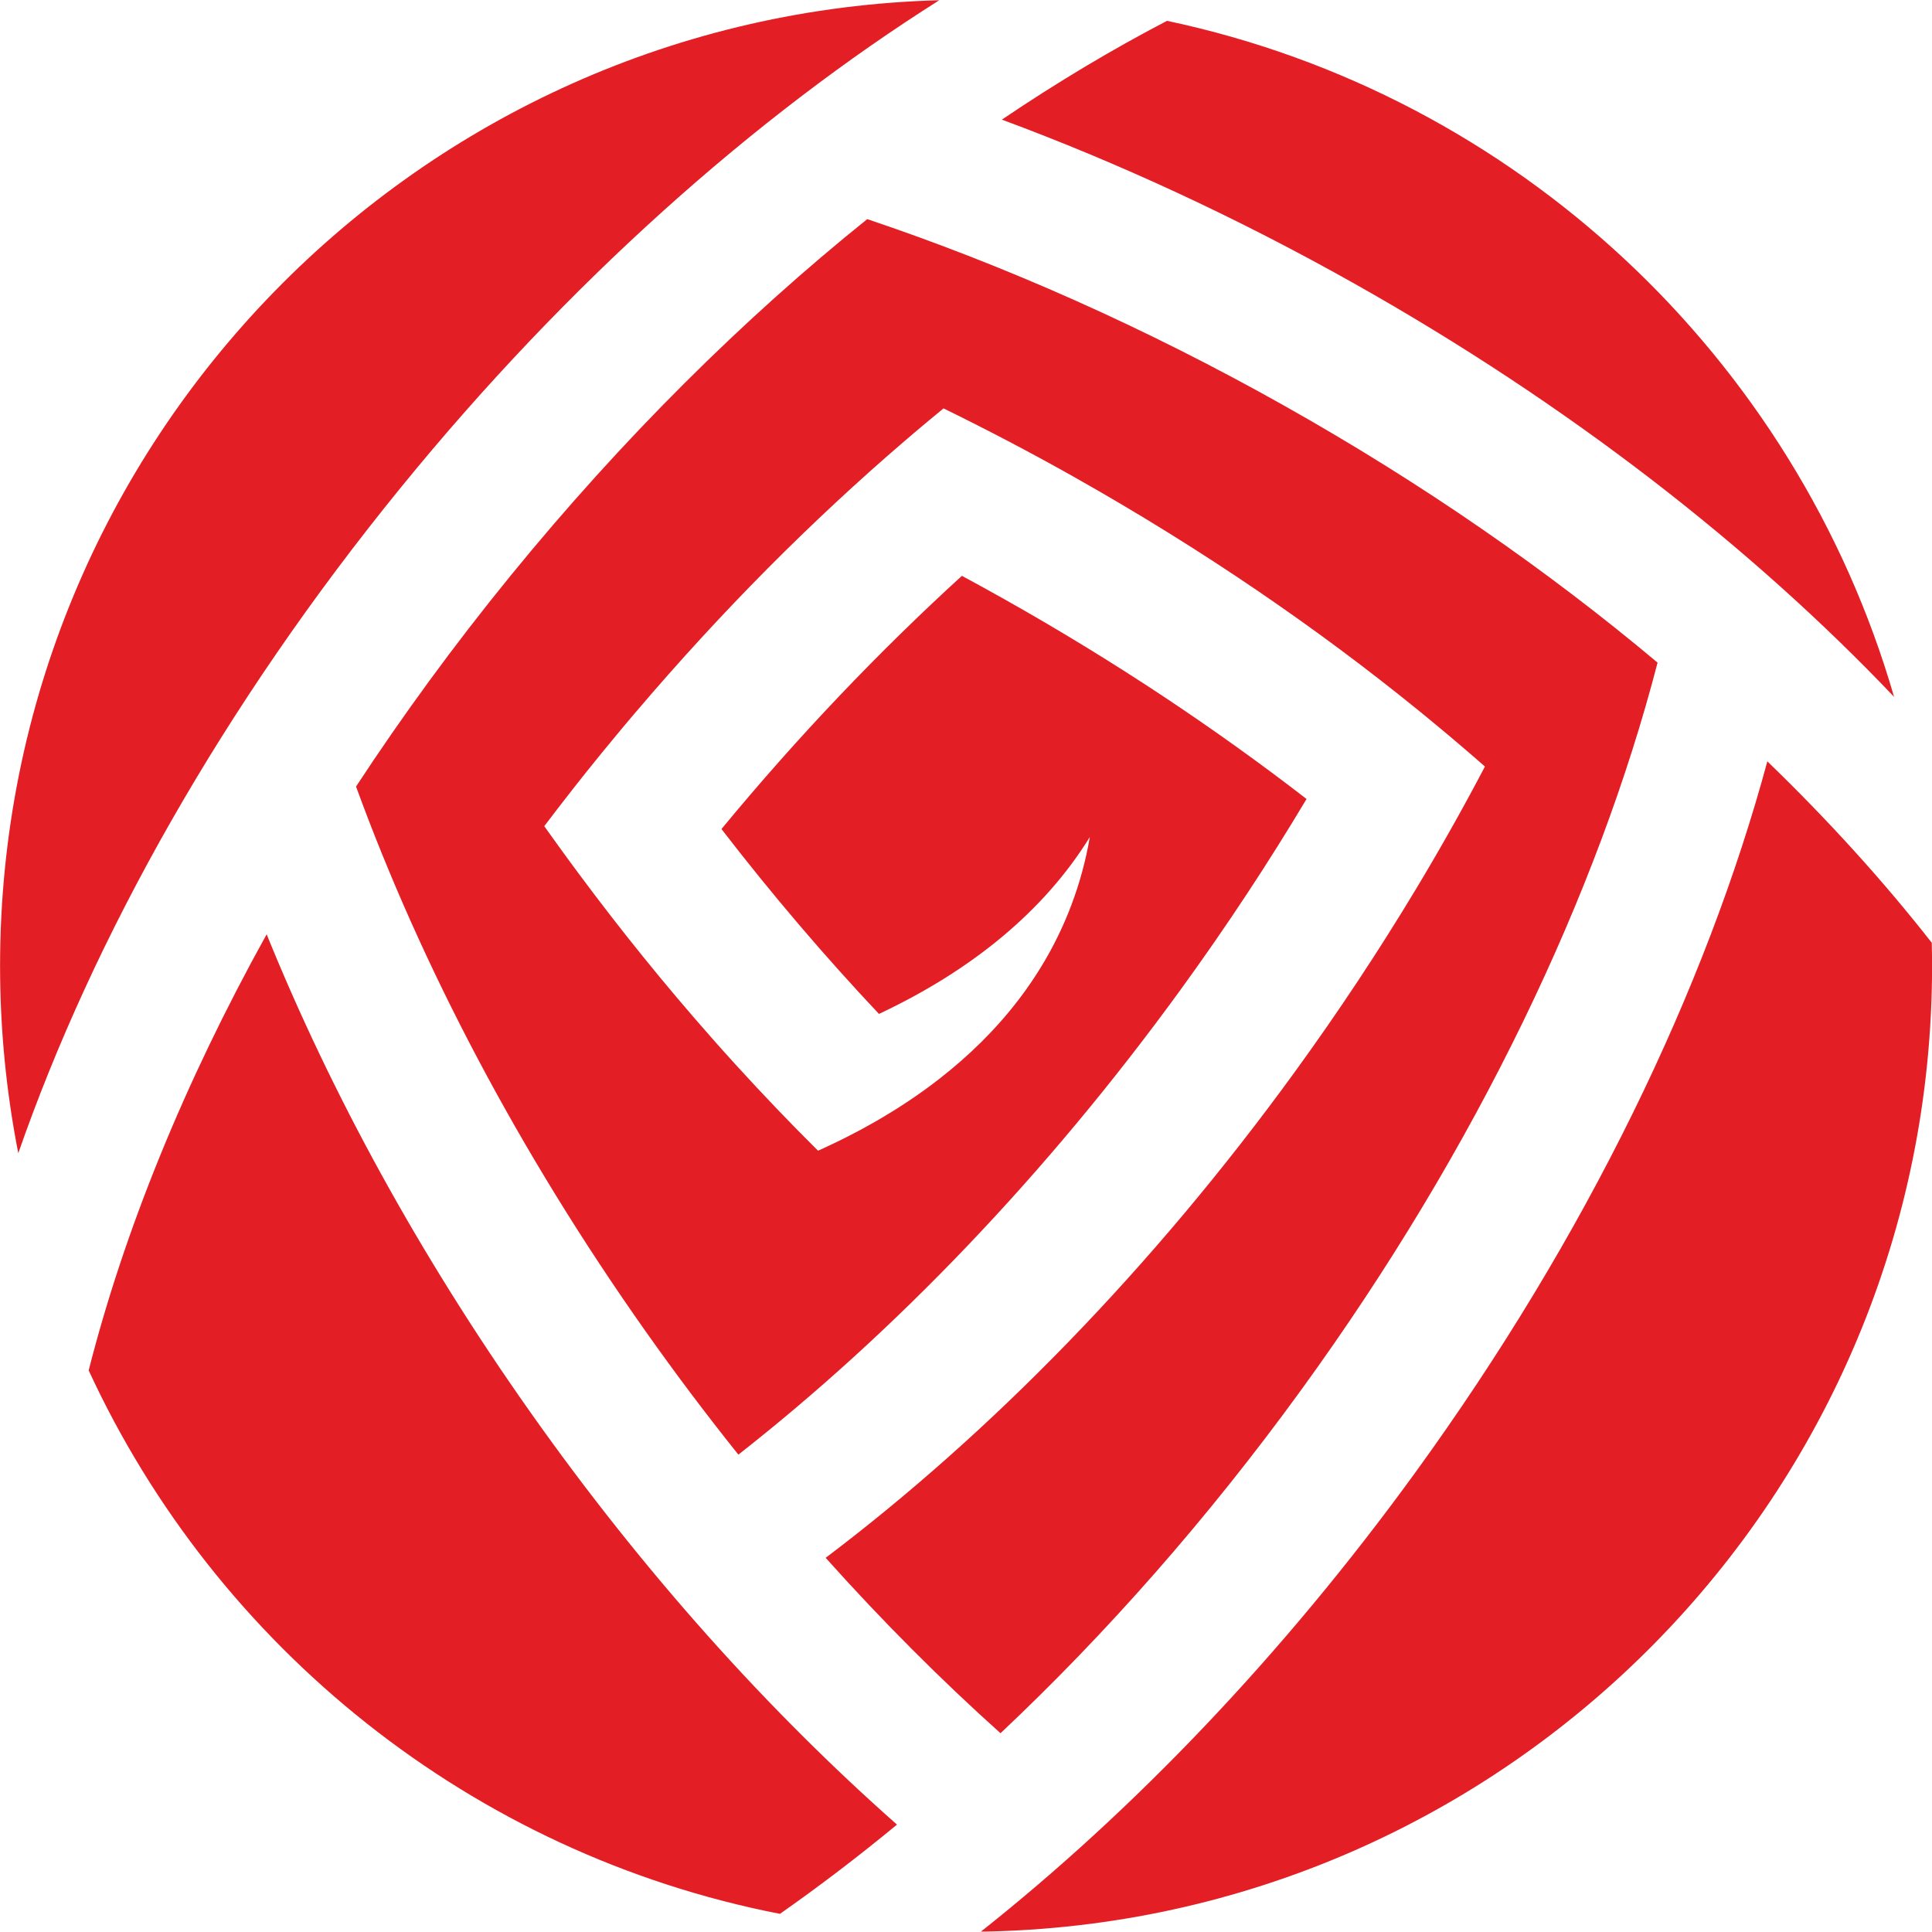 <?xml version="1.0" encoding="UTF-8"?>
<!DOCTYPE svg PUBLIC "-//W3C//DTD SVG 1.1//EN" "http://www.w3.org/Graphics/SVG/1.1/DTD/svg11.dtd">
<!-- Creator: CorelDRAW 2020 (64-Bit) -->
<svg xmlns="http://www.w3.org/2000/svg" xml:space="preserve" width="512px" height="512px" version="1.1" style="shape-rendering:geometricPrecision; text-rendering:geometricPrecision; image-rendering:optimizeQuality; fill-rule:evenodd; clip-rule:evenodd"
viewBox="0 0 512 512"
 xmlns:xlink="http://www.w3.org/1999/xlink"
 xmlns:xodm="http://www.corel.com/coreldraw/odm/2003">
 <defs>
  <style type="text/css">
   <![CDATA[
    .fil1 {fill:#E31E24}
    .fil0 {fill:transparent}
   ]]>
  </style>
 </defs>
 <g id="Слой_x0020_1">
  <rect class="fil0" width="512" height="512"/>
  <path class="fil1" d="M248.92 0.061c-48.87,30.877 -98.358,74.72 -142.601,129.018 -47.202,57.929 -81.542,119.299 -101.473,176.524 -3.157,-16.062 -4.828,-32.657 -4.828,-49.645 0,-139.01 110.8,-252.137 248.902,-255.897zm253.029 184.611c-37.711,-39.674 -86.356,-77.64 -143.155,-109.588 -31.104,-17.496 -62.481,-31.961 -93.288,-43.382 14.654,-9.895 29.295,-18.643 43.769,-26.18 92.545,19.586 166.634,89.16 192.674,179.15zm-242.009 327.237c40.242,-31.894 79.81,-73.03 115.098,-121.63 45.572,-62.763 77.102,-128.457 93.327,-188.511 16.302,15.751 30.883,31.87 43.576,48.076 0.048,2.032 0.077,4.07 0.077,6.114 0,140.074 -112.504,253.852 -252.078,255.951zm-236.441 -148.742c9.354,-36.756 25.227,-76.022 47.166,-115.569 16.955,41.82 40.4,84.922 70.004,126.821 29.864,42.265 62.976,79.026 97.045,109.122 -10.301,8.498 -20.662,16.389 -31.023,23.651 -81.563,-15.925 -149.269,-70.567 -183.192,-144.025zm415.791 -187.55c-29.063,-24.397 -62.236,-47.452 -98.789,-68.012 -36.977,-20.799 -74.34,-37.324 -110.674,-49.534 -32.71,26.295 -64.833,58.068 -94.583,94.578 -14.939,18.334 -28.578,37.015 -40.893,55.798 17.25,47.253 43.009,96.628 76.791,144.439 7.962,11.268 16.156,22.143 24.536,32.607 40.999,-32.128 81.366,-73.874 117.299,-123.36 12.085,-16.644 23.181,-33.495 33.267,-50.392 -24.34,-18.834 -51.16,-36.678 -80.101,-52.955 -3.74,-2.104 -7.485,-4.165 -11.232,-6.18 -21.936,20.004 -43.363,42.447 -63.716,67.098 13.443,17.439 27.419,33.803 41.739,48.996 24.533,-11.529 43.719,-27.213 55.88,-46.869 -1.056,6.16 -2.687,12.196 -4.918,18.086 -6.854,18.104 -18.872,33.498 -35.084,46.085 -0.646,0.501 -1.298,0.998 -1.956,1.491 -0.653,0.488 -1.311,0.973 -1.978,1.453 -0.753,0.542 -1.516,1.079 -2.286,1.611 -0.61,0.421 -1.225,0.839 -1.846,1.253 -0.865,0.578 -1.741,1.15 -2.627,1.714 -0.512,0.326 -1.028,0.651 -1.547,0.972 -1.015,0.629 -2.041,1.249 -3.08,1.861 -0.43,0.252 -0.861,0.504 -1.295,0.754 -1.144,0.659 -2.303,1.307 -3.476,1.944l-1.036 0.559c-1.224,0.653 -2.464,1.298 -3.718,1.927l-0.037 0.019 -0.062 0.032 -0.011 0.004 -0.051 0.027 -0.058 0.028 -0.005 0.003 -0.105 0.052 -0.11 0.055 -0.11 0.055 -0.11 0.055 -0.111 0.055 -0.11 0.055 -0.061 0.03 -0.049 0.025 -0.017 0.008 -0.067 0.033 -0.026 0.013 -0.041 0.02 -0.066 0.033 -0.004 0.002 -0.063 0.031 -0.048 0.023 -0.019 0.01 -0.067 0.033 -0.024 0.012 -0.043 0.02 -0.067 0.033 -0.001 0.001 -0.066 0.032 -0.045 0.022 -0.022 0.011 -0.066 0.032 -0.022 0.012 -0.045 0.021 -0.067 0.033 0 0 -0.067 0.033 -0.043 0.021 -0.024 0.012 -0.067 0.032 -0.021 0.01 -0.047 0.023 -0.064 0.031 -0.003 0.001 -0.067 0.033 -0.041 0.02 -0.026 0.013 -0.067 0.033 -0.018 0.008 -0.05 0.024 -0.062 0.03 -0.005 0.002 -0.067 0.033 -0.039 0.018 -0.029 0.015 -0.067 0.032 -0.015 0.008 -0.112 0.053 -0.008 0.004 -0.067 0.032 -0.037 0.018 -0.031 0.014 -0.067 0.033 -0.014 0.006 -0.054 0.026 -0.058 0.028 -0.009 0.004 -0.068 0.033 -0.035 0.016 -0.033 0.016 -0.067 0.032 -0.012 0.006 -0.056 0.027 -0.056 0.026 -0.012 0.006 -0.068 0.032 -0.032 0.016 -0.035 0.016 -0.068 0.032 -0.009 0.005 -0.059 0.027 -0.053 0.026 -0.015 0.006 -0.067 0.033 -0.03 0.014 -0.039 0.018 -0.067 0.032 -0.007 0.003 -0.061 0.029 -0.052 0.024 -0.016 0.008 -0.068 0.032 -0.029 0.013 -0.108 0.051 -0.004 0.002 -0.063 0.03 -0.05 0.023 -0.019 0.008 -0.068 0.033 -0.025 0.011 -0.043 0.02 -0.068 0.032 -0.003 0.001 -0.066 0.031 -0.046 0.022 -0.022 0.01 -0.068 0.031 -0.024 0.011 -0.044 0.021 -0.068 0.031 0 0.001 -0.069 0.032 -0.045 0.02 -0.023 0.011 -0.09 0.042 -0.113 0.052 -0.114 0.052 -0.227 0.104 -0.022 0.01 -1.118 0.509 -0.114 0.051 -0.115 0.052 -0.01 -0.011c-7.343,-7.284 -14.614,-14.877 -21.788,-22.762l-0.025 -0.026 -0.439 -0.485 -0.367 -0.404 -0.073 -0.08 -0.439 -0.486 -0.319 -0.353 -0.12 -0.133 -0.439 -0.487 -0.271 -0.3 -0.168 -0.188 -0.438 -0.488 -0.222 -0.248 -0.216 -0.241 -0.438 -0.49 -0.174 -0.195 -0.263 -0.296 -0.437 -0.491 -0.127 -0.142 -0.311 -0.35 -0.436 -0.493 -0.079 -0.088 -0.358 -0.406 -0.436 -0.494c-12.07,-13.672 -23.831,-28.2 -35.178,-43.498l-0.362 -0.49 -0.01 -0.012 -0.352 -0.477 -0.284 -0.383 -0.079 -0.108 -0.361 -0.491 -0.196 -0.265 -0.166 -0.226 -0.361 -0.492 -0.107 -0.145 -0.254 -0.347 -0.361 -0.493 -0.019 -0.026 -0.341 -0.467 -0.291 -0.4 -0.069 -0.095 -0.36 -0.494 -0.204 -0.28 -0.155 -0.215 -0.359 -0.496 -0.116 -0.16 -0.243 -0.336 -0.359 -0.496 -0.029 -0.04 -0.329 -0.458 -0.3 -0.416 -0.058 -0.081 -0.357 -0.498 -0.213 -0.296 -0.035 -0.05 -0.037 -0.05 -0.035 -0.05 -0.036 -0.05 -0.002 -0.003 -0.034 -0.047 -0.036 -0.05 -0.035 -0.05 -0.036 -0.05 -0.036 -0.05 -0.035 -0.05 -0.036 -0.05 -0.036 -0.05 -0.036 -0.049 -0.035 -0.051 -0.002 -0.002 -0.034 -0.047 -0.036 -0.051 -0.035 -0.05 -0.018 -0.023 -0.018 -0.027 -0.036 -0.05 -0.036 -0.049 -0.035 -0.051 -0.036 -0.05 -0.036 -0.05 -0.036 -0.05 -0.001 -0.002 -0.034 -0.048 -0.036 -0.05 -0.035 -0.05 -0.036 -0.05 -0.036 -0.05 -0.036 -0.051 -0.035 -0.049 -0.036 -0.05 -0.035 -0.051 -0.036 -0.049 -0.001 -0.002 -0.035 -0.049 -0.036 -0.05 -0.005 -0.008 -0.03 -0.041 -0.036 -0.051 -0.035 -0.05 -0.036 -0.05 -0.036 -0.05 -0.036 -0.05 -0.035 -0.051 -0.036 -0.05 0 0 -0.035 -0.05 -0.036 -0.05 -0.035 -0.05 -0.036 -0.051 -0.036 -0.05 -0.035 -0.05 -0.036 -0.05 -0.036 -0.05 -0.035 -0.05 -0.036 -0.051 -0.143 -0.2 -0.035 -0.051 -0.035 -0.05 -0.036 -0.05 -0.036 -0.05 -0.035 -0.05 -0.036 -0.051c4.908,-6.486 9.963,-12.943 15.188,-19.355 1.801,-2.211 3.612,-4.404 5.432,-6.578l0.805 -0.959c0.971,-1.157 1.945,-2.308 2.921,-3.455l0.004 0.006c22.742,-26.75 46.719,-50.781 71.18,-71.759l0 0.013 0.033 -0.028 0.032 -0.028 0.033 -0.027 0.032 -0.029 0.033 -0.028 0.032 -0.027 0.033 -0.028 0.017 -0.015 0.016 -0.014 0.032 -0.027 0.033 -0.028 0.065 -0.056 0.033 -0.028 0.391 -0.335 0.033 -0.028 0.032 -0.027 0.033 -0.028 0.032 -0.028 0.033 -0.028 0.033 -0.028 0.032 -0.028 0.033 -0.027 0.033 -0.029 0.032 -0.027 0.033 -0.028 0.026 -0.022 0.006 -0.006 0.033 -0.028 0.033 -0.027 0.033 -0.029 0.032 -0.027 0.032 -0.028 0.033 -0.028 0.033 -0.027 0.033 -0.028 0.032 -0.028 0.032 -0.028 0.033 -0.028 0.033 -0.027 0.033 -0.028 0.032 -0.028 0.015 -0.012 0.018 -0.016 0.032 -0.027 0.033 -0.028 0.033 -0.028 0.032 -0.027 0.033 -0.029 0.033 -0.027 0.033 -0.028 0.032 -0.028 0.033 -0.027 0.065 -0.056 0.033 -0.027 0.068 -0.059 0.092 -0.078 0.161 -0.136 0.225 -0.191 0.956 -0.809 0.266 -0.224 0.16 -0.135 0.052 -0.044 0.109 -0.092 0.068 -0.057 0.067 -0.057 0.068 -0.056 0.068 -0.057 0.068 -0.058 0.031 -0.026 0.037 -0.031 0.068 -0.057 0.204 -0.171 0.067 -0.057 0.068 -0.057 0.035 -0.028 0.033 -0.029 0.068 -0.057 0.068 -0.056 0.068 -0.057 0.067 -0.058 0.068 -0.056 0.068 -0.057 0.038 -0.031 0.03 -0.026 0.068 -0.056 0.068 -0.057 0.135 -0.114 0.068 -0.057 0.068 -0.056 0.042 -0.034 0.365 -0.306 0.069 -0.057 0.045 -0.037 0.022 -0.019 0.068 -0.057 0.136 -0.113 0.068 -0.056 1.144 -0.948 0.012 -0.011 0.339 -0.281 0.069 -0.056 0.059 -0.048 0.009 -0.008 0.068 -0.056 0.068 -0.056 0.161 -0.133 0.161 -0.133 0.012 -0.01 0.149 -0.123 0.161 -0.132 0.161 -0.133 0.008 -0.006 0.154 -0.126 0.161 -0.133 0.161 -0.132 0.005 -0.003 0.156 -0.129 0.323 -0.265c11.465,5.614 22.935,11.621 34.367,18.052l0.82 0.462 -0.005 0.003c33.29,18.784 63.762,39.636 90.868,61.682l0.459 0.373 0.458 0.374 0.253 0.206 0.036 0.029 0.036 0.03 0.036 0.029 0.037 0.029 0.036 0.03 0.024 0.021 0.012 0.009 0.036 0.03 0.036 0.029 0.036 0.03 0.036 0.029 0.036 0.03 0.037 0.029 0.036 0.03 0.036 0.029 0.035 0.03 0.037 0.029 0.036 0.03 0.036 0.03 0.012 0.01 0.025 0.02 0.036 0.029 0.035 0.03 0.037 0.029 0.036 0.03 0.108 0.089 0.036 0.029 0.036 0.03 0.036 0.029 0.072 0.059 0 0.001 0.072 0.059 0.036 0.03 0.036 0.029 0.036 0.03 0.145 0.118 0.035 0.03 0.036 0.029 0.037 0.03 0.023 0.02 0.012 0.009 0.036 0.03 0.037 0.03 0.035 0.03 0.036 0.029 0.036 0.029 0.036 0.03 0.072 0.06 0.036 0.029 0.036 0.03 0.072 0.059 0.011 0.01 0.025 0.02 0.036 0.03 0.036 0.029 0.036 0.029 0.036 0.03 0.036 0.03 0.036 0.029 0.036 0.03 0.069 0.057 0.068 0.056 0.041 0.035 0.028 0.022 0.068 0.057 0.069 0.058 0.069 0.056 0.069 0.057 0.068 0.057 0.069 0.057 0.014 0.011 0.054 0.045 0.07 0.057 0.068 0.057 0.068 0.057 0.069 0.056 0.069 0.058 0.055 0.046 0.013 0.011 0.069 0.057 0.068 0.057 0.069 0.056 0.068 0.057 0.069 0.057 0.068 0.057 0.029 0.023 0.04 0.034 0.068 0.057 0.068 0.057 0.069 0.056 0.068 0.057 0.069 0.057 0.068 0.057 0.002 0.002 0.066 0.055 0.069 0.057 0.068 0.057 0.069 0.057 0.068 0.057 0.068 0.057 0.043 0.036 0.026 0.02 0.068 0.057 0.068 0.057 0.068 0.058 0.069 0.057 0.068 0.057 0.068 0.057 0.017 0.014 0.051 0.043 0.068 0.057 0.068 0.056 0.069 0.057 0.068 0.058 0.068 0.057 0.058 0.048 0.01 0.009 0.068 0.057 0.068 0.057 0.068 0.057 0.068 0.057 0.068 0.057 0.068 0.057 0.031 0.026 0.037 0.031 0.068 0.057 0.068 0.057 0.068 0.057 0.067 0.057 0.069 0.058 0.068 0.057 0.004 0.003 0.063 0.054 0.068 0.057 1.648 1.392 0.009 0.007 0.068 0.059 0.077 0.065 0.077 0.066 0.077 0.065 0.146 0.124 0.008 0.006 0.077 0.066 0.077 0.066 0.077 0.065 0.077 0.066 0.077 0.065 0.053 0.045 0.023 0.021 0.077 0.065 0.077 0.065 0.077 0.066 0.077 0.066 0.077 0.065 0.036 0.03 0.041 0.035 0.153 0.131 0.077 0.066 0.076 0.066 0.077 0.065 0.019 0.016 0.058 0.049 0.076 0.066 0.077 0.066 0.077 0.066 0.076 0.065 0.3 0.256 0.007 0.006 0.076 0.066 0.077 0.065 0.061 0.053 0.015 0.013 0.077 0.066 0.075 0.066 0.077 0.065 0.076 0.065 0.077 0.066 0.045 0.039 0.031 0.027 0.077 0.065 0.075 0.066 0.077 0.066 0.076 0.066 0.077 0.065 0.028 0.024 0.047 0.042 0.077 0.066 0.076 0.065 0.076 0.066 0.076 0.065 0.076 0.066 0.012 0.01 0.064 0.056 0.076 0.065 0.076 0.066 0.076 0.066 0.077 0.066 0.07 0.061 0.005 0.005 0.076 0.066 0.076 0.065 0.077 0.066 0.075 0.066 0.076 0.065 0.054 0.048 0.022 0.018 0.416 0.362 0.437 0.381 0.177 0.153 0.031 0.028 0.032 0.027 0.031 0.028 0.031 0.027 0.032 0.028 0.031 0.027 0.032 0.028 0.031 0.027 1.75 1.533 -0.005 0.009 -0.267 0.508 -0.267 0.507 -0.128 0.244 -0.139 0.264 -0.269 0.508 -0.264 0.497 -0.005 0.01 -0.27 0.508 -1.079 2.02 -0.006 0.011 -0.273 0.509 -0.273 0.507 -0.13 0.242 -0.144 0.266 -0.501 0.928 -0.042 0.076 -0.007 0.012 -0.275 0.508 -0.277 0.508 -0.131 0.241 -0.423 0.775 -0.271 0.494 -0.008 0.014 -0.279 0.508 -0.279 0.508 -0.132 0.24 -0.148 0.269 -0.281 0.507 -0.274 0.494 -0.007 0.015 -0.282 0.507 -0.283 0.509 -0.133 0.238 -0.15 0.27 -0.284 0.508 -0.276 0.492 -0.008 0.016 -0.571 1.016 -0.134 0.238 -0.152 0.27 -0.287 0.509 -0.278 0.491 -0.009 0.016 -0.289 0.509 -0.288 0.508 -0.135 0.236 -0.155 0.272 -0.29 0.508 -0.28 0.49 -0.01 0.017 -0.718 1.252 -0.157 0.273 -0.293 0.508 -0.282 0.489 -0.012 0.019 -0.031 0.055 -0.558 0.961 -0.136 0.234 -0.455 0.782 -0.285 0.488 -0.012 0.02 -0.297 0.508 -0.298 0.508 -0.137 0.233 -0.46 0.783 -0.287 0.486 -0.013 0.021 -0.3 0.508 -1.194 2.008 -0.013 0.023 -1.217 2.031 0 -0.001c-9.765,16.228 -20.459,32.408 -32.069,48.395 -37.987,52.317 -80.932,95.992 -124.339,128.789 15.074,16.837 30.596,32.369 46.336,46.48 27.842,-26.208 54.821,-56.734 79.676,-90.966 46.644,-64.239 78.574,-131.548 94.446,-192.74z"/>
 </g>
</svg>
